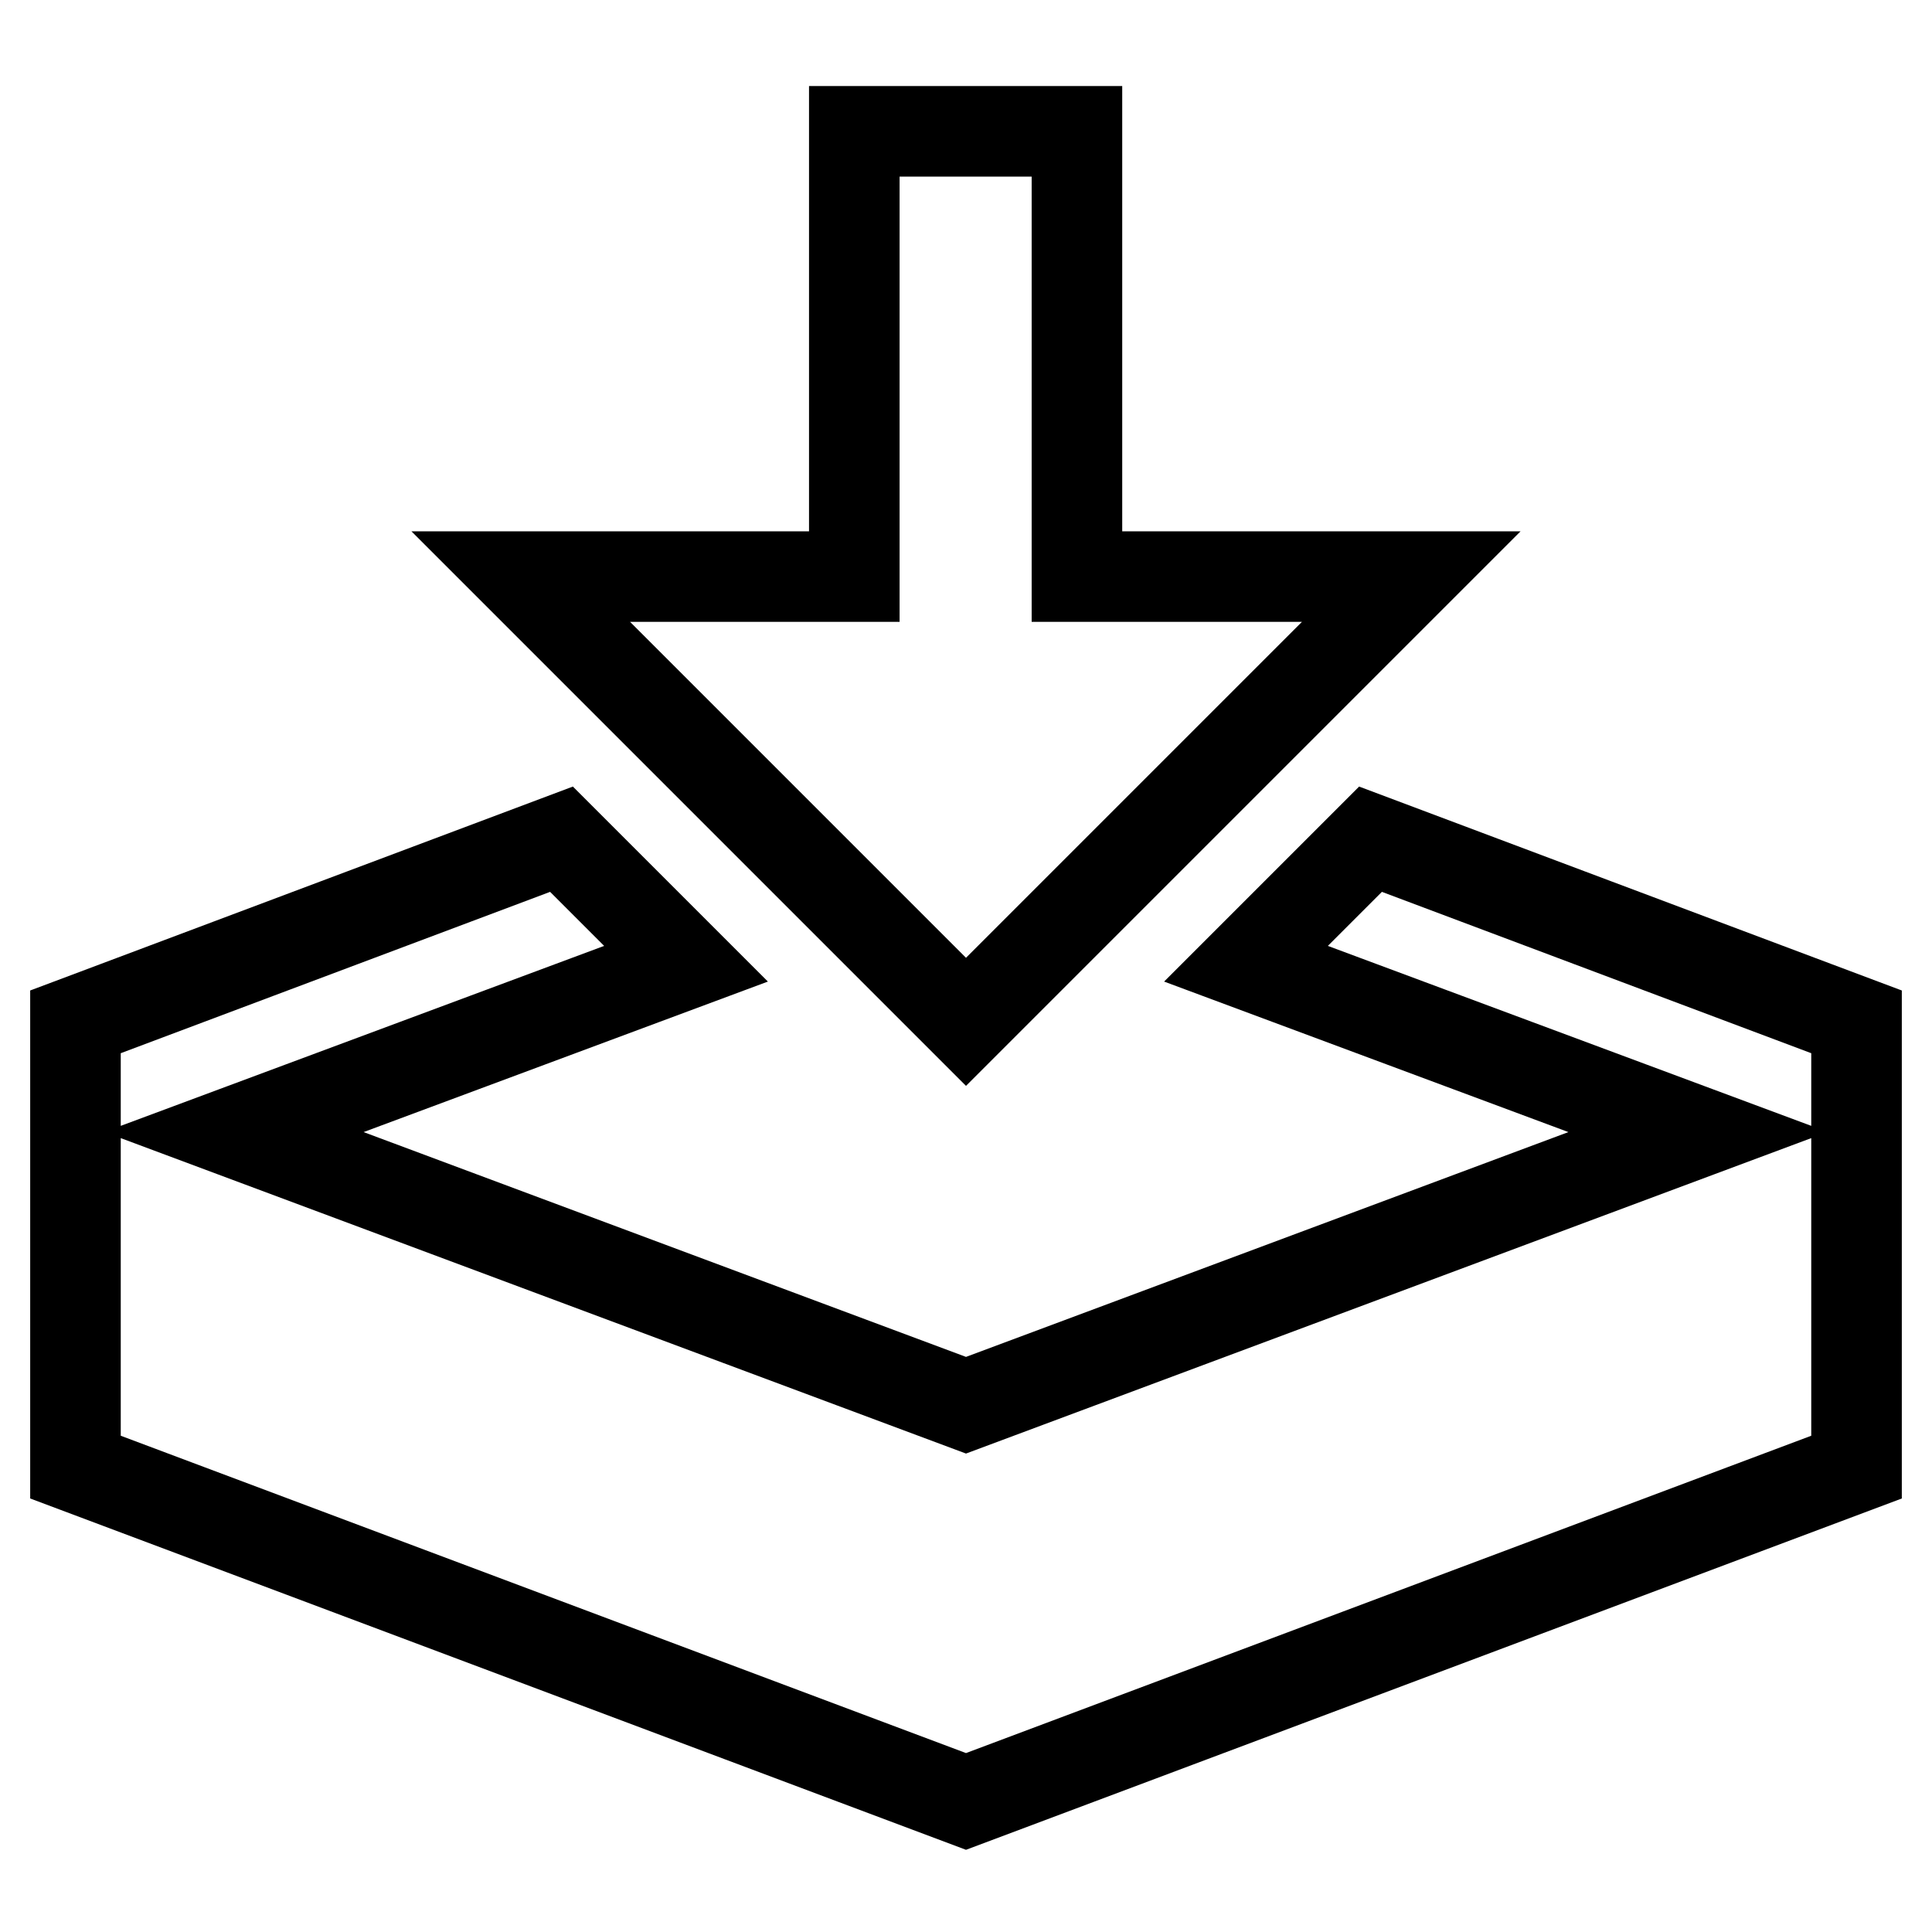 <?xml version="1.0" encoding="utf-8"?>
<!-- Svg Vector Icons : http://www.onlinewebfonts.com/icon -->
<!DOCTYPE svg PUBLIC "-//W3C//DTD SVG 1.1//EN" "http://www.w3.org/Graphics/SVG/1.1/DTD/svg11.dtd">
<svg version="1.1" xmlns="http://www.w3.org/2000/svg" xmlns:xlink="http://www.w3.org/1999/xlink" x="0px" y="0px" viewBox="0 0 256 256" enable-background="new 0 0 256 256" xml:space="preserve">
<g> <path stroke-width="12" fill-opacity="0" stroke="#000000"  d="M128,135.4l59-59h-44.3v-59h-29.5v59H69L128,135.4z M181.6,111.2l-16.5,16.5l59.9,22.3l-97,36.2l-97-36.2 l59.9-22.3l-16.5-16.5L10,135.4v59l118,44.3l118-44.3v-59L181.6,111.2z"/></g>
</svg>